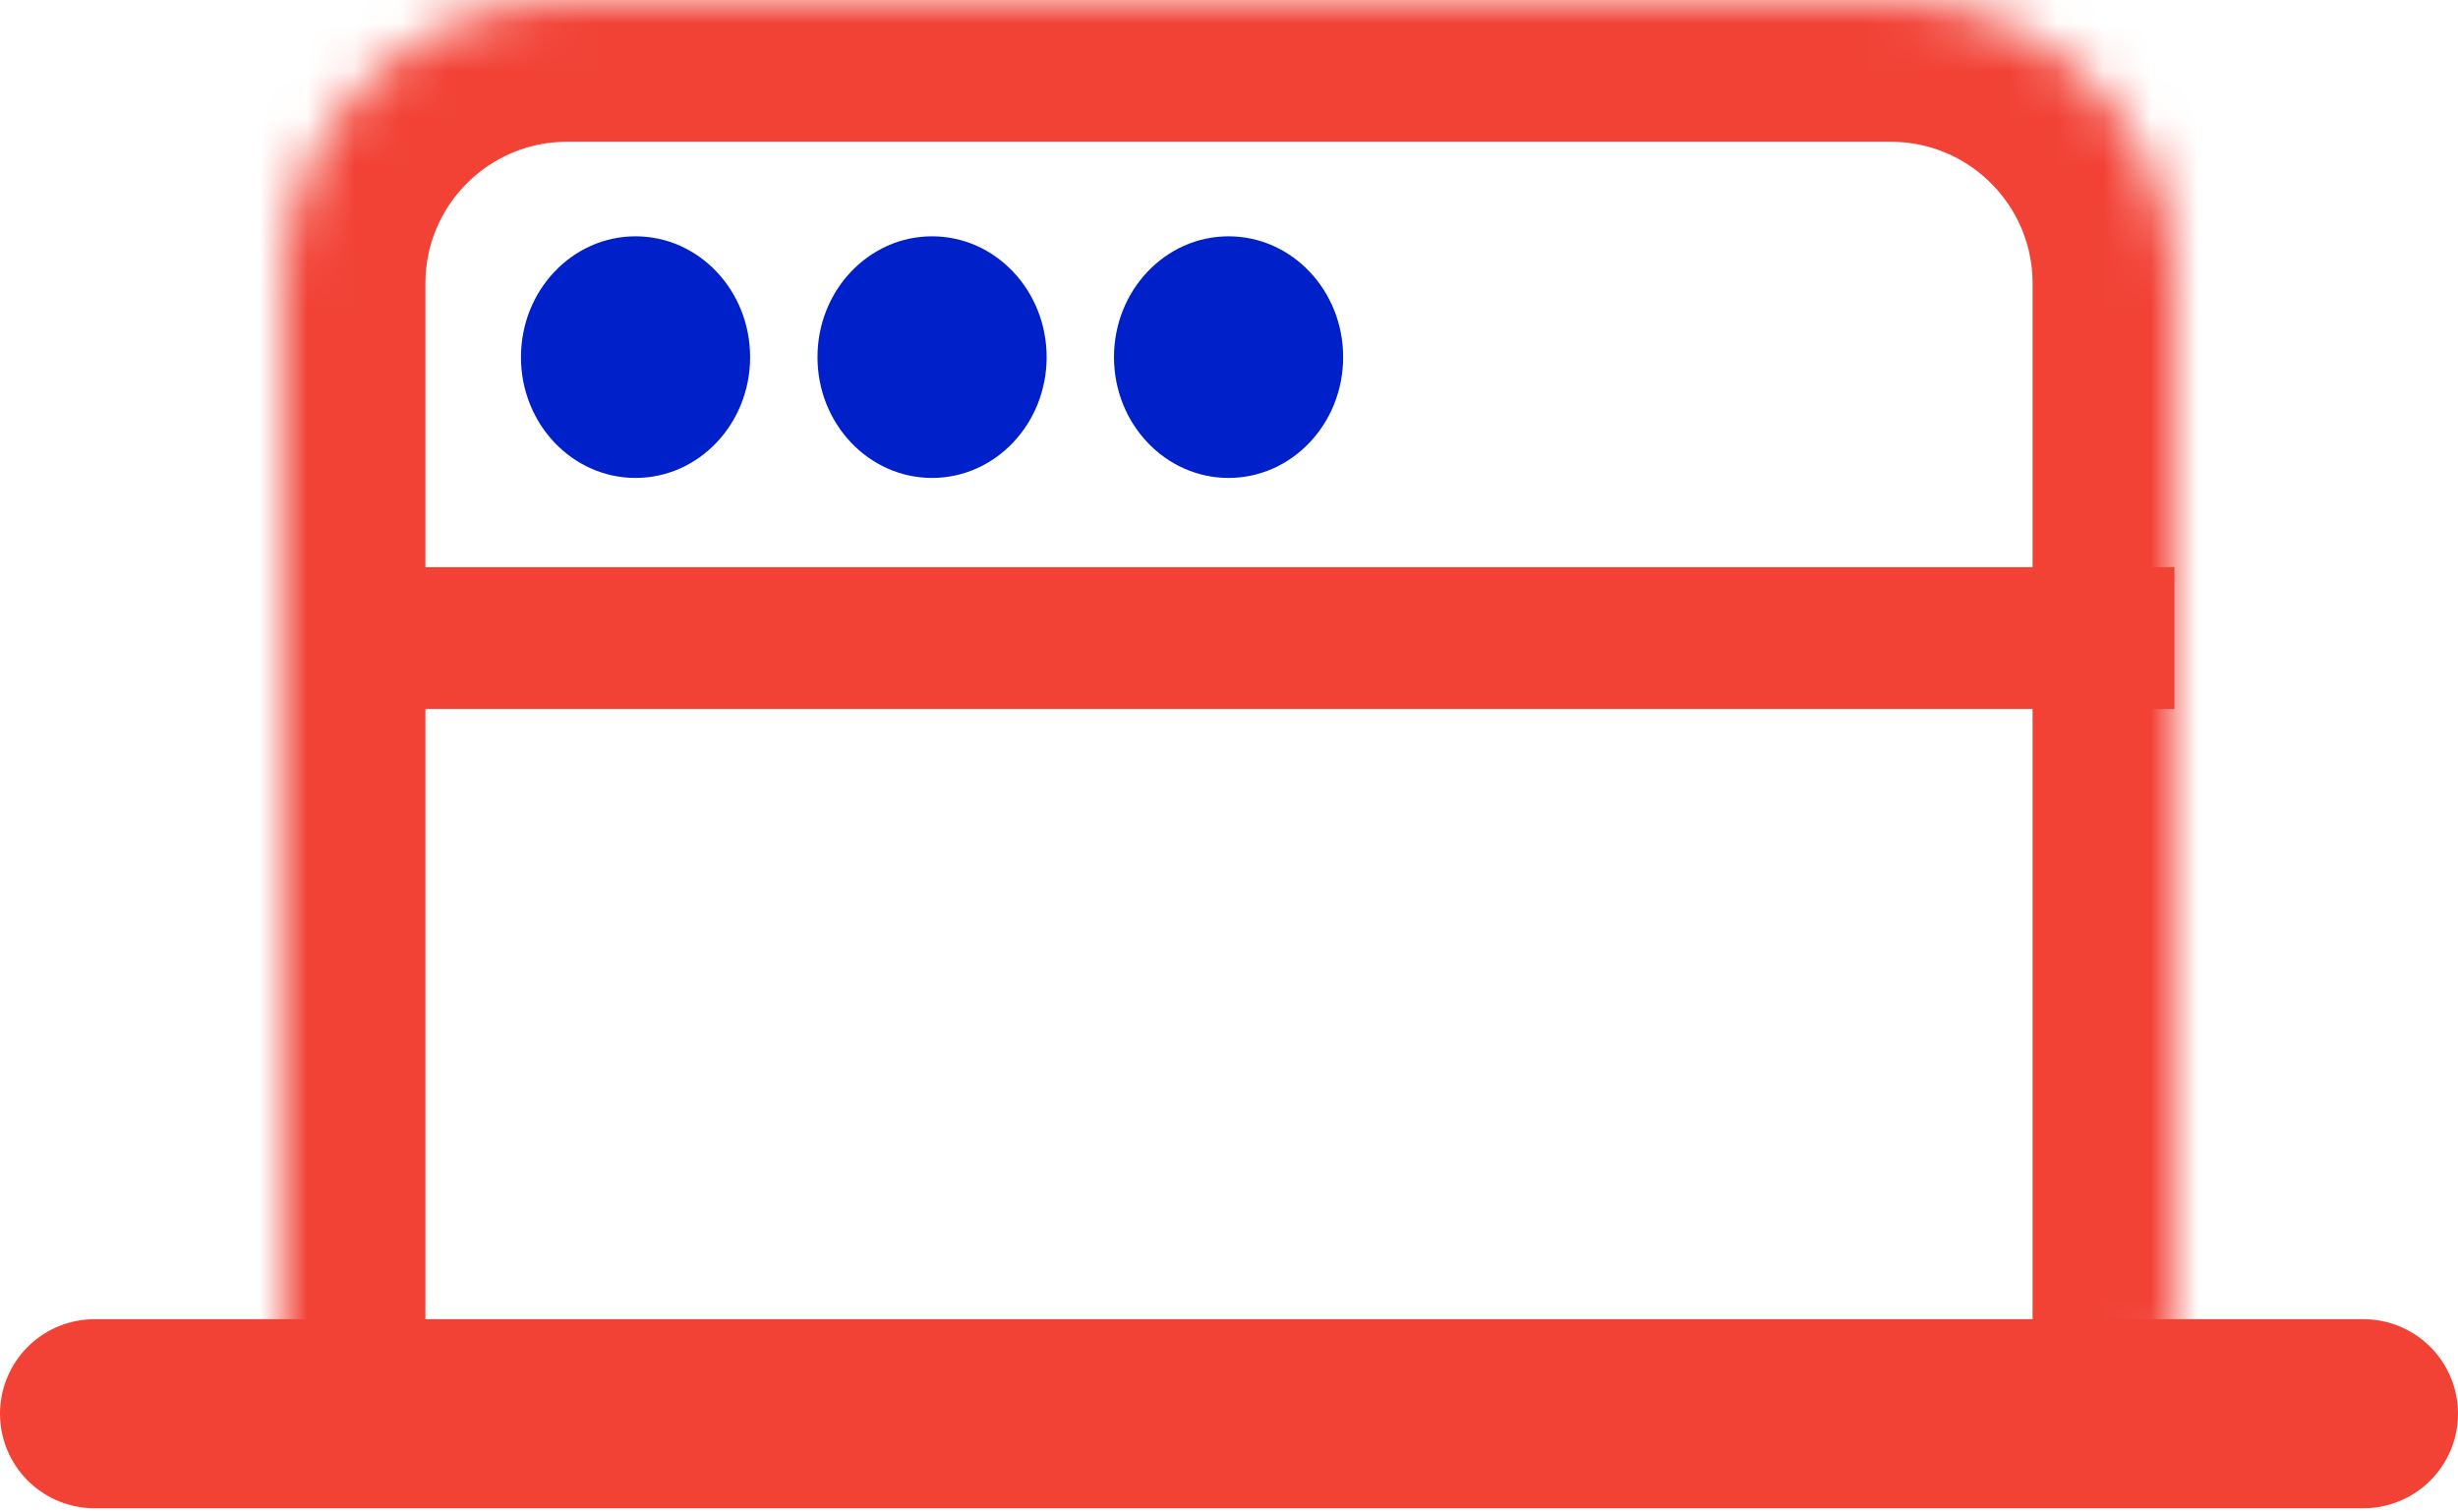 <svg width="52" height="32" viewBox="0 0 52 32" fill="none" xmlns="http://www.w3.org/2000/svg">
<g id="Group 33365">
<g id="Group 33360">
<g id="Group 33341">
<g id="Group 33338">
<g id="Rectangle 3551">
<mask id="path-1-inside-1_101_265" fill="white">
<path d="M6 6C6 2.686 8.686 0 12 0H40C43.314 0 46 2.686 46 6V28C46 29.657 44.657 31 43 31H8C6.895 31 6 30.105 6 29V6Z"/>
</mask>
<path d="M6 6C6 2.686 8.686 0 12 0H40C43.314 0 46 2.686 46 6V28C46 29.657 44.657 31 43 31H8C6.895 31 6 30.105 6 29V6Z" stroke="#F24236" stroke-width="6" mask="url(#path-1-inside-1_101_265)"/>
</g>
</g>
</g>
<path id="Vector 11" d="M2 29.911L50 29.911" stroke="#F24236" stroke-width="4" stroke-linecap="round"/>
<line id="Line 61" x1="7" y1="13.5" x2="46" y2="13.5" stroke="#F24236" stroke-width="3"/>
<ellipse id="Ellipse 1" cx="13.445" cy="7.556" rx="2.424" ry="2.556" fill="#0020C9"/>
<ellipse id="Ellipse 2" cx="19.718" cy="7.556" rx="2.424" ry="2.556" fill="#0020C9"/>
<ellipse id="Ellipse 3" cx="25.991" cy="7.556" rx="2.424" ry="2.556" fill="#0020C9"/>
</g>
</g>
</svg>
